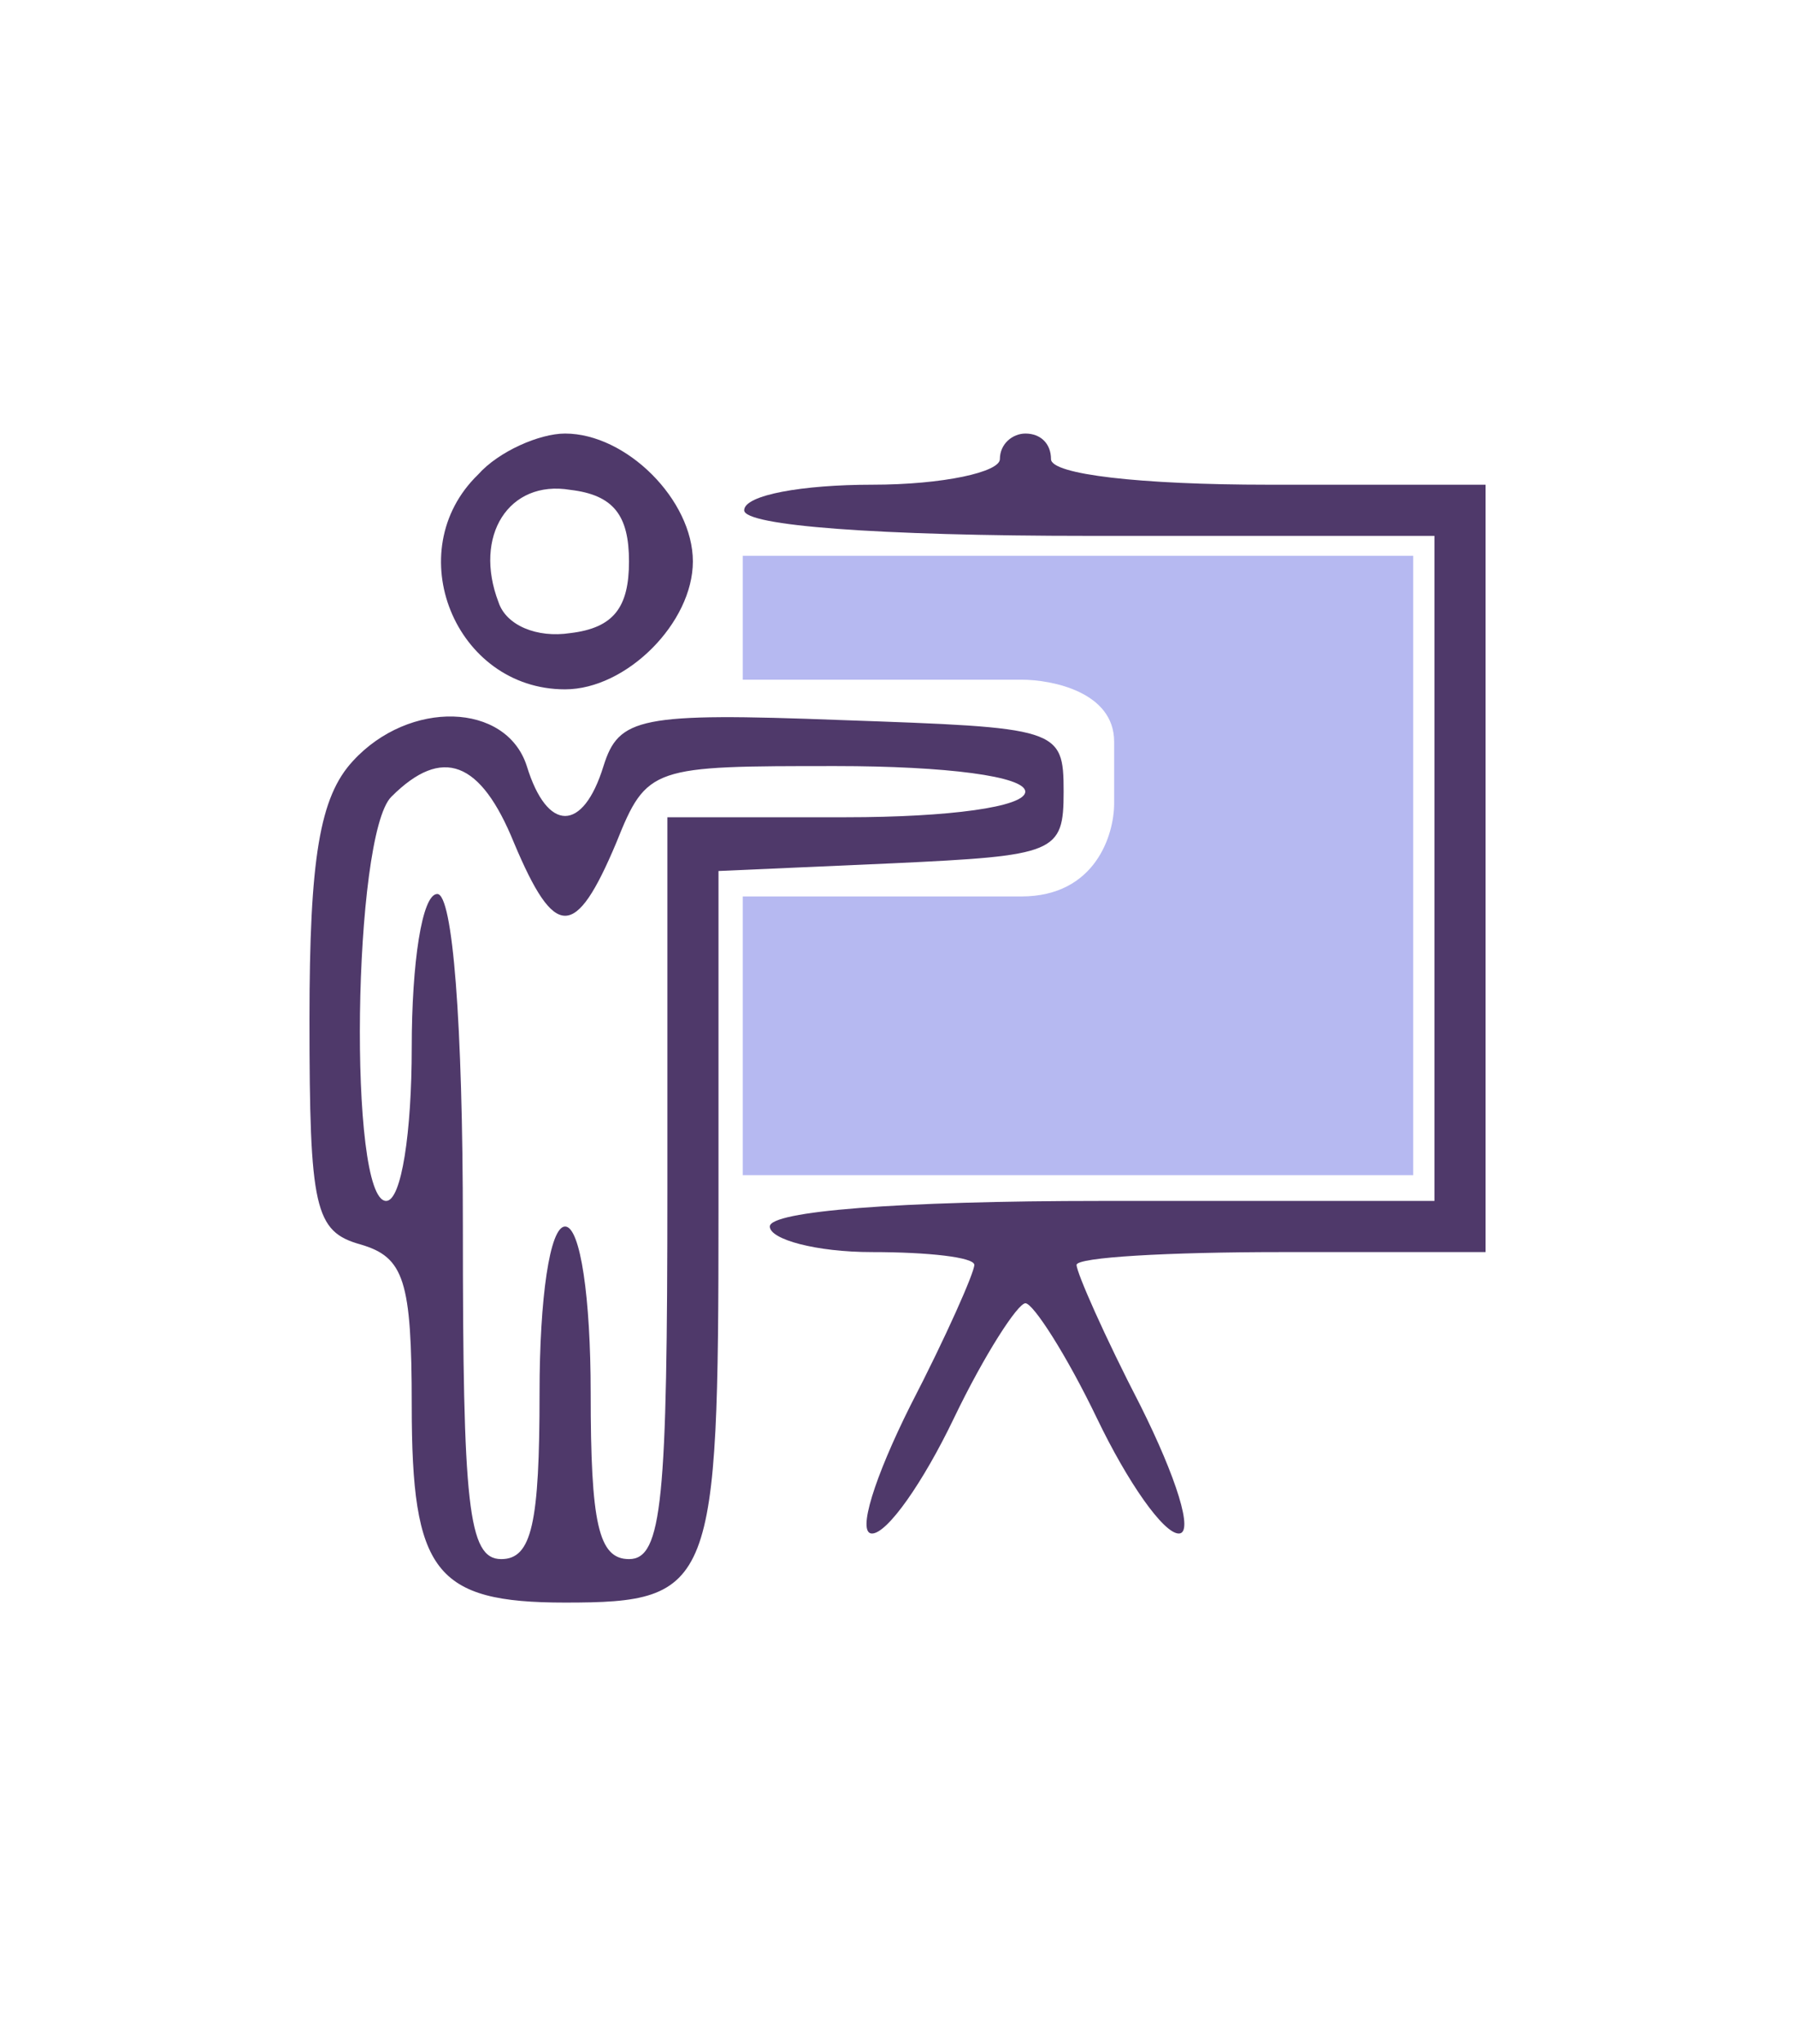 <svg width="29" height="33" viewBox="0 0 29 33" fill="none" xmlns="http://www.w3.org/2000/svg">
<path d="M7.725 7.661C6.445 8.9 7.353 11.13 9.129 11.13C10.121 11.13 11.194 10.056 11.194 9.065C11.194 8.074 10.121 7 9.129 7C8.716 7 8.055 7.289 7.725 7.661ZM10.162 9.065C10.162 9.808 9.914 10.139 9.212 10.222C8.675 10.304 8.179 10.098 8.055 9.726C7.642 8.652 8.221 7.743 9.212 7.909C9.914 7.991 10.162 8.322 10.162 9.065Z" fill="#4F396A"/>
<path d="M16.154 7.413C16.154 7.62 15.245 7.826 14.088 7.826C12.973 7.826 12.023 7.991 12.023 8.239C12.023 8.487 14.171 8.652 17.599 8.652H23.175V14.021V19.39H17.806C14.502 19.39 12.437 19.556 12.437 19.803C12.437 20.01 13.18 20.216 14.088 20.216C14.997 20.216 15.741 20.299 15.741 20.423C15.741 20.547 15.286 21.579 14.708 22.695C14.13 23.851 13.841 24.76 14.088 24.76C14.336 24.76 14.915 23.933 15.41 22.901C15.906 21.869 16.443 21.042 16.567 21.042C16.691 21.042 17.227 21.869 17.723 22.901C18.219 23.933 18.797 24.76 19.045 24.76C19.293 24.76 19.003 23.851 18.425 22.695C17.847 21.579 17.393 20.547 17.393 20.423C17.393 20.299 18.88 20.216 20.697 20.216H24.001V14.021V7.826H20.49C18.425 7.826 16.98 7.661 16.98 7.413C16.98 7.165 16.814 7 16.567 7C16.36 7 16.154 7.165 16.154 7.413Z" fill="#4F396A"/>
<path d="M5.702 12.287C5.165 12.865 5 13.856 5 16.458C5 19.514 5.083 19.886 5.826 20.093C6.528 20.299 6.652 20.671 6.652 22.695C6.652 25.379 7.024 25.875 9.13 25.875C11.526 25.875 11.608 25.627 11.608 19.556V14.063L14.417 13.939C17.06 13.815 17.184 13.774 17.184 12.782C17.184 11.75 17.101 11.75 13.591 11.626C10.328 11.502 9.997 11.585 9.75 12.369C9.419 13.443 8.841 13.443 8.511 12.369C8.18 11.337 6.611 11.295 5.702 12.287ZM8.304 13.608C8.965 15.178 9.295 15.178 9.956 13.608C10.452 12.369 10.534 12.369 13.508 12.369C15.284 12.369 16.564 12.534 16.564 12.782C16.564 13.03 15.325 13.195 13.673 13.195H10.782V19.184C10.782 24.223 10.7 25.173 10.163 25.173C9.667 25.173 9.543 24.595 9.543 22.488C9.543 20.96 9.378 19.803 9.13 19.803C8.882 19.803 8.717 20.96 8.717 22.488C8.717 24.595 8.593 25.173 8.098 25.173C7.561 25.173 7.478 24.305 7.478 19.803C7.478 16.499 7.313 14.434 7.065 14.434C6.817 14.434 6.652 15.55 6.652 16.912C6.652 18.275 6.487 19.39 6.239 19.39C5.62 19.39 5.702 13.484 6.322 12.865C7.148 12.039 7.767 12.287 8.304 13.608Z" fill="#4F396A"/>
<path d="M12 10.974V8.974H22.832V18.974H12V14.474H16.5C17.7 14.474 18 13.474 18 12.974V11.974C18 11.174 17 10.974 16.5 10.974H12Z" fill="#B6B9F1"/>
</svg>
